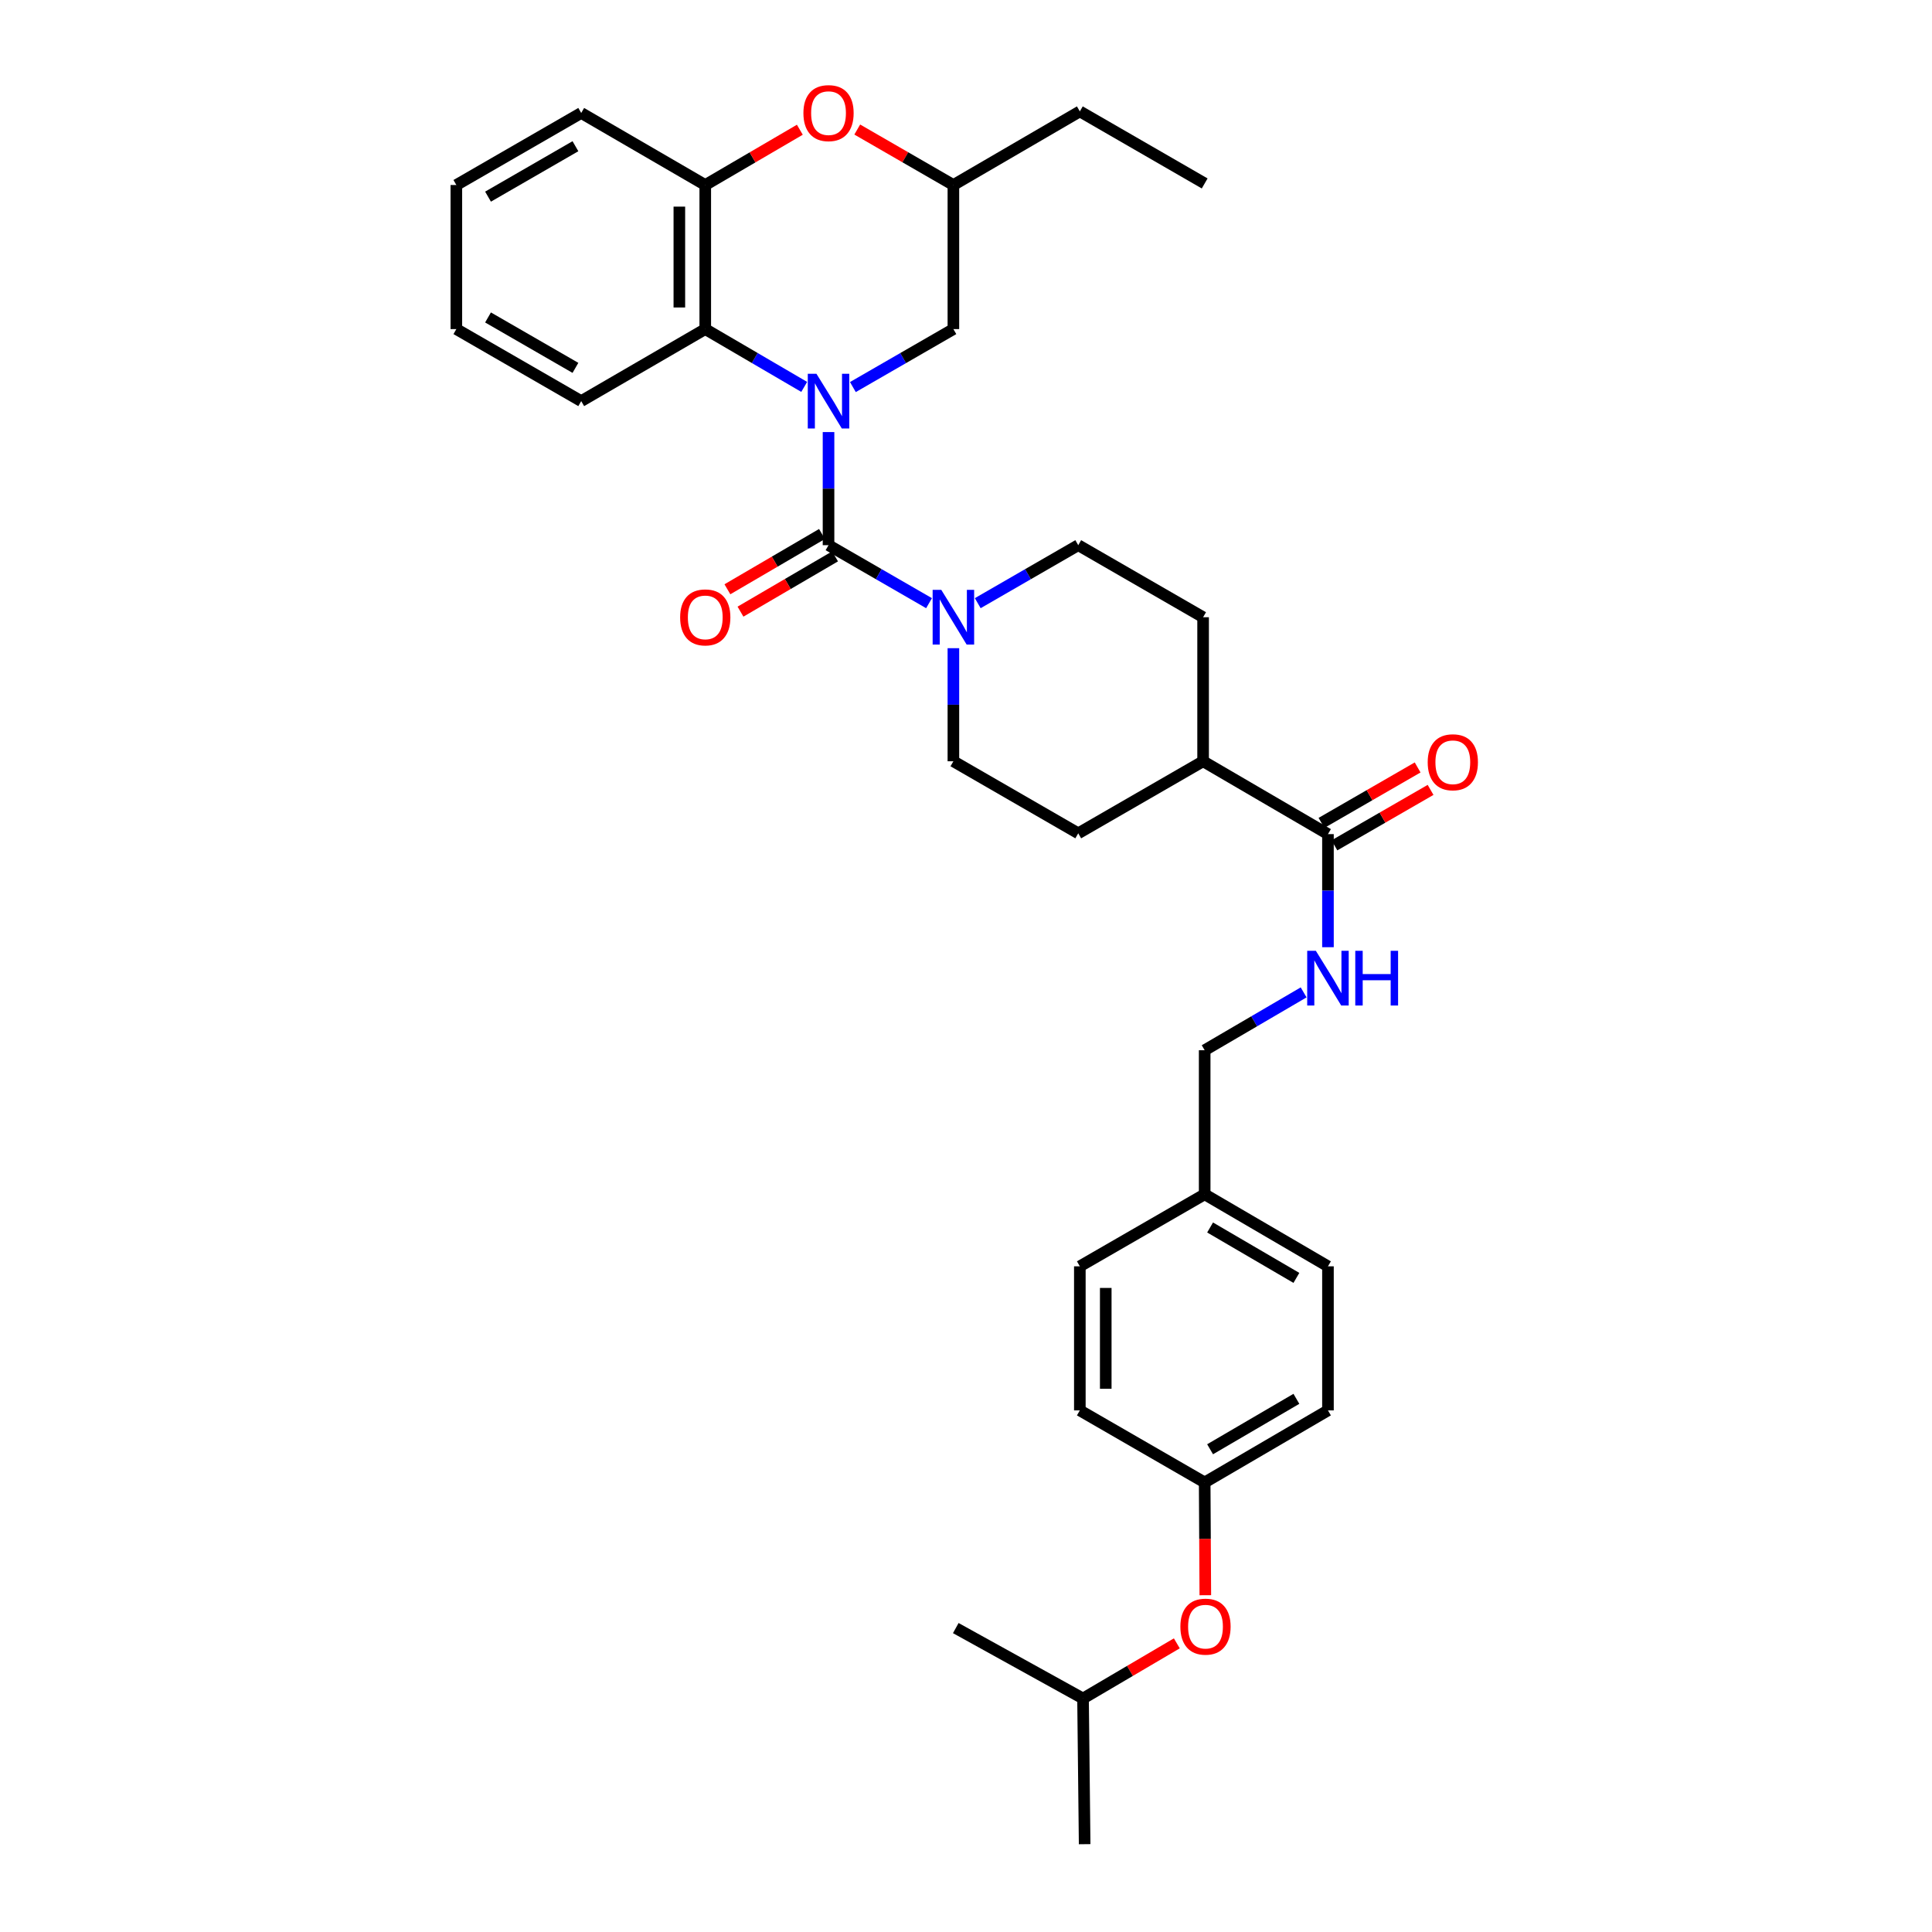 <?xml version='1.0' encoding='iso-8859-1'?>
<svg version='1.1' baseProfile='full'
              xmlns='http://www.w3.org/2000/svg'
                      xmlns:rdkit='http://www.rdkit.org/xml'
                      xmlns:xlink='http://www.w3.org/1999/xlink'
                  xml:space='preserve'
width='1000px' height='1000px' viewBox='0 0 1000 1000'>
<!-- END OF HEADER -->
<rect style='opacity:1.0;fill:#FFFFFF;stroke:none' width='1000' height='1000' x='0' y='0'> </rect>
<path class='bond-0' d='M 428.844,223.64 L 428.844,252.913' style='fill:none;fill-rule:evenodd;stroke:#0000FF;stroke-width:6px;stroke-linecap:butt;stroke-linejoin:miter;stroke-opacity:1' />
<path class='bond-0' d='M 428.844,252.913 L 428.844,282.185' style='fill:none;fill-rule:evenodd;stroke:#000000;stroke-width:6px;stroke-linecap:butt;stroke-linejoin:miter;stroke-opacity:1' />
<path class='bond-2' d='M 416.257,200.262 L 390.649,185.3' style='fill:none;fill-rule:evenodd;stroke:#0000FF;stroke-width:6px;stroke-linecap:butt;stroke-linejoin:miter;stroke-opacity:1' />
<path class='bond-2' d='M 390.649,185.3 L 365.041,170.339' style='fill:none;fill-rule:evenodd;stroke:#000000;stroke-width:6px;stroke-linecap:butt;stroke-linejoin:miter;stroke-opacity:1' />
<path class='bond-6' d='M 441.449,200.346 L 467.461,185.342' style='fill:none;fill-rule:evenodd;stroke:#0000FF;stroke-width:6px;stroke-linecap:butt;stroke-linejoin:miter;stroke-opacity:1' />
<path class='bond-6' d='M 467.461,185.342 L 493.474,170.339' style='fill:none;fill-rule:evenodd;stroke:#000000;stroke-width:6px;stroke-linecap:butt;stroke-linejoin:miter;stroke-opacity:1' />
<path class='bond-1' d='M 428.844,282.185 L 454.856,297.195' style='fill:none;fill-rule:evenodd;stroke:#000000;stroke-width:6px;stroke-linecap:butt;stroke-linejoin:miter;stroke-opacity:1' />
<path class='bond-1' d='M 454.856,297.195 L 480.868,312.204' style='fill:none;fill-rule:evenodd;stroke:#0000FF;stroke-width:6px;stroke-linecap:butt;stroke-linejoin:miter;stroke-opacity:1' />
<path class='bond-8' d='M 425.46,276.396 L 400.983,290.703' style='fill:none;fill-rule:evenodd;stroke:#000000;stroke-width:6px;stroke-linecap:butt;stroke-linejoin:miter;stroke-opacity:1' />
<path class='bond-8' d='M 400.983,290.703 L 376.505,305.01' style='fill:none;fill-rule:evenodd;stroke:#FF0000;stroke-width:6px;stroke-linecap:butt;stroke-linejoin:miter;stroke-opacity:1' />
<path class='bond-8' d='M 432.228,287.975 L 407.75,302.282' style='fill:none;fill-rule:evenodd;stroke:#000000;stroke-width:6px;stroke-linecap:butt;stroke-linejoin:miter;stroke-opacity:1' />
<path class='bond-8' d='M 407.75,302.282 L 383.273,316.589' style='fill:none;fill-rule:evenodd;stroke:#FF0000;stroke-width:6px;stroke-linecap:butt;stroke-linejoin:miter;stroke-opacity:1' />
<path class='bond-9' d='M 493.474,335.501 L 493.474,364.767' style='fill:none;fill-rule:evenodd;stroke:#0000FF;stroke-width:6px;stroke-linecap:butt;stroke-linejoin:miter;stroke-opacity:1' />
<path class='bond-9' d='M 493.474,364.767 L 493.474,394.032' style='fill:none;fill-rule:evenodd;stroke:#000000;stroke-width:6px;stroke-linecap:butt;stroke-linejoin:miter;stroke-opacity:1' />
<path class='bond-10' d='M 506.079,312.203 L 532.087,297.194' style='fill:none;fill-rule:evenodd;stroke:#0000FF;stroke-width:6px;stroke-linecap:butt;stroke-linejoin:miter;stroke-opacity:1' />
<path class='bond-10' d='M 532.087,297.194 L 558.096,282.185' style='fill:none;fill-rule:evenodd;stroke:#000000;stroke-width:6px;stroke-linecap:butt;stroke-linejoin:miter;stroke-opacity:1' />
<path class='bond-3' d='M 365.041,170.339 L 365.041,95.762' style='fill:none;fill-rule:evenodd;stroke:#000000;stroke-width:6px;stroke-linecap:butt;stroke-linejoin:miter;stroke-opacity:1' />
<path class='bond-3' d='M 351.63,159.153 L 351.63,106.949' style='fill:none;fill-rule:evenodd;stroke:#000000;stroke-width:6px;stroke-linecap:butt;stroke-linejoin:miter;stroke-opacity:1' />
<path class='bond-24' d='M 365.041,170.339 L 300.836,207.616' style='fill:none;fill-rule:evenodd;stroke:#000000;stroke-width:6px;stroke-linecap:butt;stroke-linejoin:miter;stroke-opacity:1' />
<path class='bond-25' d='M 365.041,95.762 L 300.836,58.47' style='fill:none;fill-rule:evenodd;stroke:#000000;stroke-width:6px;stroke-linecap:butt;stroke-linejoin:miter;stroke-opacity:1' />
<path class='bond-33' d='M 365.041,95.762 L 389.519,81.455' style='fill:none;fill-rule:evenodd;stroke:#000000;stroke-width:6px;stroke-linecap:butt;stroke-linejoin:miter;stroke-opacity:1' />
<path class='bond-33' d='M 389.519,81.455 L 413.996,67.148' style='fill:none;fill-rule:evenodd;stroke:#FF0000;stroke-width:6px;stroke-linecap:butt;stroke-linejoin:miter;stroke-opacity:1' />
<path class='bond-4' d='M 443.709,67.048 L 468.591,81.405' style='fill:none;fill-rule:evenodd;stroke:#FF0000;stroke-width:6px;stroke-linecap:butt;stroke-linejoin:miter;stroke-opacity:1' />
<path class='bond-4' d='M 468.591,81.405 L 493.474,95.762' style='fill:none;fill-rule:evenodd;stroke:#000000;stroke-width:6px;stroke-linecap:butt;stroke-linejoin:miter;stroke-opacity:1' />
<path class='bond-5' d='M 687.348,431.741 L 622.725,394.032' style='fill:none;fill-rule:evenodd;stroke:#000000;stroke-width:6px;stroke-linecap:butt;stroke-linejoin:miter;stroke-opacity:1' />
<path class='bond-7' d='M 687.348,431.741 L 687.348,461.006' style='fill:none;fill-rule:evenodd;stroke:#000000;stroke-width:6px;stroke-linecap:butt;stroke-linejoin:miter;stroke-opacity:1' />
<path class='bond-7' d='M 687.348,461.006 L 687.348,490.272' style='fill:none;fill-rule:evenodd;stroke:#0000FF;stroke-width:6px;stroke-linecap:butt;stroke-linejoin:miter;stroke-opacity:1' />
<path class='bond-13' d='M 690.698,437.55 L 715.58,423.198' style='fill:none;fill-rule:evenodd;stroke:#000000;stroke-width:6px;stroke-linecap:butt;stroke-linejoin:miter;stroke-opacity:1' />
<path class='bond-13' d='M 715.58,423.198 L 740.463,408.847' style='fill:none;fill-rule:evenodd;stroke:#FF0000;stroke-width:6px;stroke-linecap:butt;stroke-linejoin:miter;stroke-opacity:1' />
<path class='bond-13' d='M 683.997,425.932 L 708.879,411.581' style='fill:none;fill-rule:evenodd;stroke:#000000;stroke-width:6px;stroke-linecap:butt;stroke-linejoin:miter;stroke-opacity:1' />
<path class='bond-13' d='M 708.879,411.581 L 733.762,397.229' style='fill:none;fill-rule:evenodd;stroke:#FF0000;stroke-width:6px;stroke-linecap:butt;stroke-linejoin:miter;stroke-opacity:1' />
<path class='bond-12' d='M 493.474,170.339 L 493.474,95.762' style='fill:none;fill-rule:evenodd;stroke:#000000;stroke-width:6px;stroke-linecap:butt;stroke-linejoin:miter;stroke-opacity:1' />
<path class='bond-17' d='M 674.76,513.655 L 649.149,528.629' style='fill:none;fill-rule:evenodd;stroke:#0000FF;stroke-width:6px;stroke-linecap:butt;stroke-linejoin:miter;stroke-opacity:1' />
<path class='bond-17' d='M 649.149,528.629 L 623.538,543.602' style='fill:none;fill-rule:evenodd;stroke:#000000;stroke-width:6px;stroke-linecap:butt;stroke-linejoin:miter;stroke-opacity:1' />
<path class='bond-14' d='M 493.474,394.032 L 558.096,431.324' style='fill:none;fill-rule:evenodd;stroke:#000000;stroke-width:6px;stroke-linecap:butt;stroke-linejoin:miter;stroke-opacity:1' />
<path class='bond-15' d='M 558.096,282.185 L 622.725,319.478' style='fill:none;fill-rule:evenodd;stroke:#000000;stroke-width:6px;stroke-linecap:butt;stroke-linejoin:miter;stroke-opacity:1' />
<path class='bond-11' d='M 622.725,394.032 L 622.725,319.478' style='fill:none;fill-rule:evenodd;stroke:#000000;stroke-width:6px;stroke-linecap:butt;stroke-linejoin:miter;stroke-opacity:1' />
<path class='bond-35' d='M 622.725,394.032 L 558.096,431.324' style='fill:none;fill-rule:evenodd;stroke:#000000;stroke-width:6px;stroke-linecap:butt;stroke-linejoin:miter;stroke-opacity:1' />
<path class='bond-27' d='M 493.474,95.762 L 558.923,57.658' style='fill:none;fill-rule:evenodd;stroke:#000000;stroke-width:6px;stroke-linecap:butt;stroke-linejoin:miter;stroke-opacity:1' />
<path class='bond-16' d='M 623.87,825.681 L 623.704,796.495' style='fill:none;fill-rule:evenodd;stroke:#FF0000;stroke-width:6px;stroke-linecap:butt;stroke-linejoin:miter;stroke-opacity:1' />
<path class='bond-16' d='M 623.704,796.495 L 623.538,767.31' style='fill:none;fill-rule:evenodd;stroke:#000000;stroke-width:6px;stroke-linecap:butt;stroke-linejoin:miter;stroke-opacity:1' />
<path class='bond-26' d='M 609.124,850.591 L 584.85,864.866' style='fill:none;fill-rule:evenodd;stroke:#FF0000;stroke-width:6px;stroke-linecap:butt;stroke-linejoin:miter;stroke-opacity:1' />
<path class='bond-26' d='M 584.85,864.866 L 560.577,879.142' style='fill:none;fill-rule:evenodd;stroke:#000000;stroke-width:6px;stroke-linecap:butt;stroke-linejoin:miter;stroke-opacity:1' />
<path class='bond-19' d='M 623.538,543.602 L 623.538,618.172' style='fill:none;fill-rule:evenodd;stroke:#000000;stroke-width:6px;stroke-linecap:butt;stroke-linejoin:miter;stroke-opacity:1' />
<path class='bond-18' d='M 623.538,767.31 L 687.348,730.018' style='fill:none;fill-rule:evenodd;stroke:#000000;stroke-width:6px;stroke-linecap:butt;stroke-linejoin:miter;stroke-opacity:1' />
<path class='bond-18' d='M 626.342,750.137 L 671.009,724.033' style='fill:none;fill-rule:evenodd;stroke:#000000;stroke-width:6px;stroke-linecap:butt;stroke-linejoin:miter;stroke-opacity:1' />
<path class='bond-36' d='M 623.538,767.31 L 558.923,730.018' style='fill:none;fill-rule:evenodd;stroke:#000000;stroke-width:6px;stroke-linecap:butt;stroke-linejoin:miter;stroke-opacity:1' />
<path class='bond-22' d='M 623.538,618.172 L 558.923,655.449' style='fill:none;fill-rule:evenodd;stroke:#000000;stroke-width:6px;stroke-linecap:butt;stroke-linejoin:miter;stroke-opacity:1' />
<path class='bond-23' d='M 623.538,618.172 L 687.348,655.449' style='fill:none;fill-rule:evenodd;stroke:#000000;stroke-width:6px;stroke-linecap:butt;stroke-linejoin:miter;stroke-opacity:1' />
<path class='bond-23' d='M 626.344,635.344 L 671.011,661.438' style='fill:none;fill-rule:evenodd;stroke:#000000;stroke-width:6px;stroke-linecap:butt;stroke-linejoin:miter;stroke-opacity:1' />
<path class='bond-20' d='M 558.923,730.018 L 558.923,655.449' style='fill:none;fill-rule:evenodd;stroke:#000000;stroke-width:6px;stroke-linecap:butt;stroke-linejoin:miter;stroke-opacity:1' />
<path class='bond-20' d='M 572.335,718.833 L 572.335,666.634' style='fill:none;fill-rule:evenodd;stroke:#000000;stroke-width:6px;stroke-linecap:butt;stroke-linejoin:miter;stroke-opacity:1' />
<path class='bond-21' d='M 687.348,730.018 L 687.348,655.449' style='fill:none;fill-rule:evenodd;stroke:#000000;stroke-width:6px;stroke-linecap:butt;stroke-linejoin:miter;stroke-opacity:1' />
<path class='bond-30' d='M 300.836,207.616 L 236.207,170.339' style='fill:none;fill-rule:evenodd;stroke:#000000;stroke-width:6px;stroke-linecap:butt;stroke-linejoin:miter;stroke-opacity:1' />
<path class='bond-30' d='M 297.843,190.407 L 252.602,164.313' style='fill:none;fill-rule:evenodd;stroke:#000000;stroke-width:6px;stroke-linecap:butt;stroke-linejoin:miter;stroke-opacity:1' />
<path class='bond-34' d='M 300.836,58.47 L 236.207,95.762' style='fill:none;fill-rule:evenodd;stroke:#000000;stroke-width:6px;stroke-linecap:butt;stroke-linejoin:miter;stroke-opacity:1' />
<path class='bond-34' d='M 297.845,75.681 L 252.604,101.785' style='fill:none;fill-rule:evenodd;stroke:#000000;stroke-width:6px;stroke-linecap:butt;stroke-linejoin:miter;stroke-opacity:1' />
<path class='bond-28' d='M 560.577,879.142 L 561.411,954.545' style='fill:none;fill-rule:evenodd;stroke:#000000;stroke-width:6px;stroke-linecap:butt;stroke-linejoin:miter;stroke-opacity:1' />
<path class='bond-29' d='M 560.577,879.142 L 494.71,842.692' style='fill:none;fill-rule:evenodd;stroke:#000000;stroke-width:6px;stroke-linecap:butt;stroke-linejoin:miter;stroke-opacity:1' />
<path class='bond-31' d='M 558.923,57.658 L 623.538,94.95' style='fill:none;fill-rule:evenodd;stroke:#000000;stroke-width:6px;stroke-linecap:butt;stroke-linejoin:miter;stroke-opacity:1' />
<path class='bond-32' d='M 236.207,170.339 L 236.207,95.762' style='fill:none;fill-rule:evenodd;stroke:#000000;stroke-width:6px;stroke-linecap:butt;stroke-linejoin:miter;stroke-opacity:1' />
<path  class='atom-0' d='M 422.584 193.456
L 431.864 208.456
Q 432.784 209.936, 434.264 212.616
Q 435.744 215.296, 435.824 215.456
L 435.824 193.456
L 439.584 193.456
L 439.584 221.776
L 435.704 221.776
L 425.744 205.376
Q 424.584 203.456, 423.344 201.256
Q 422.144 199.056, 421.784 198.376
L 421.784 221.776
L 418.104 221.776
L 418.104 193.456
L 422.584 193.456
' fill='#0000FF'/>
<path  class='atom-2' d='M 487.214 305.318
L 496.494 320.318
Q 497.414 321.798, 498.894 324.478
Q 500.374 327.158, 500.454 327.318
L 500.454 305.318
L 504.214 305.318
L 504.214 333.638
L 500.334 333.638
L 490.374 317.238
Q 489.214 315.318, 487.974 313.118
Q 486.774 310.918, 486.414 310.238
L 486.414 333.638
L 482.734 333.638
L 482.734 305.318
L 487.214 305.318
' fill='#0000FF'/>
<path  class='atom-5' d='M 415.844 58.55
Q 415.844 51.75, 419.204 47.95
Q 422.564 44.15, 428.844 44.15
Q 435.124 44.15, 438.484 47.95
Q 441.844 51.75, 441.844 58.55
Q 441.844 65.43, 438.444 69.35
Q 435.044 73.23, 428.844 73.23
Q 422.604 73.23, 419.204 69.35
Q 415.844 65.47, 415.844 58.55
M 428.844 70.03
Q 433.164 70.03, 435.484 67.15
Q 437.844 64.23, 437.844 58.55
Q 437.844 52.99, 435.484 50.19
Q 433.164 47.35, 428.844 47.35
Q 424.524 47.35, 422.164 50.15
Q 419.844 52.95, 419.844 58.55
Q 419.844 64.27, 422.164 67.15
Q 424.524 70.03, 428.844 70.03
' fill='#FF0000'/>
<path  class='atom-8' d='M 681.088 492.136
L 690.368 507.136
Q 691.288 508.616, 692.768 511.296
Q 694.248 513.976, 694.328 514.136
L 694.328 492.136
L 698.088 492.136
L 698.088 520.456
L 694.208 520.456
L 684.248 504.056
Q 683.088 502.136, 681.848 499.936
Q 680.648 497.736, 680.288 497.056
L 680.288 520.456
L 676.608 520.456
L 676.608 492.136
L 681.088 492.136
' fill='#0000FF'/>
<path  class='atom-8' d='M 701.488 492.136
L 705.328 492.136
L 705.328 504.176
L 719.808 504.176
L 719.808 492.136
L 723.648 492.136
L 723.648 520.456
L 719.808 520.456
L 719.808 507.376
L 705.328 507.376
L 705.328 520.456
L 701.488 520.456
L 701.488 492.136
' fill='#0000FF'/>
<path  class='atom-9' d='M 352.041 319.558
Q 352.041 312.758, 355.401 308.958
Q 358.761 305.158, 365.041 305.158
Q 371.321 305.158, 374.681 308.958
Q 378.041 312.758, 378.041 319.558
Q 378.041 326.438, 374.641 330.358
Q 371.241 334.238, 365.041 334.238
Q 358.801 334.238, 355.401 330.358
Q 352.041 326.478, 352.041 319.558
M 365.041 331.038
Q 369.361 331.038, 371.681 328.158
Q 374.041 325.238, 374.041 319.558
Q 374.041 313.998, 371.681 311.198
Q 369.361 308.358, 365.041 308.358
Q 360.721 308.358, 358.361 311.158
Q 356.041 313.958, 356.041 319.558
Q 356.041 325.278, 358.361 328.158
Q 360.721 331.038, 365.041 331.038
' fill='#FF0000'/>
<path  class='atom-14' d='M 738.977 394.544
Q 738.977 387.744, 742.337 383.944
Q 745.697 380.144, 751.977 380.144
Q 758.257 380.144, 761.617 383.944
Q 764.977 387.744, 764.977 394.544
Q 764.977 401.424, 761.577 405.344
Q 758.177 409.224, 751.977 409.224
Q 745.737 409.224, 742.337 405.344
Q 738.977 401.464, 738.977 394.544
M 751.977 406.024
Q 756.297 406.024, 758.617 403.144
Q 760.977 400.224, 760.977 394.544
Q 760.977 388.984, 758.617 386.184
Q 756.297 383.344, 751.977 383.344
Q 747.657 383.344, 745.297 386.144
Q 742.977 388.944, 742.977 394.544
Q 742.977 400.264, 745.297 403.144
Q 747.657 406.024, 751.977 406.024
' fill='#FF0000'/>
<path  class='atom-17' d='M 610.962 841.945
Q 610.962 835.145, 614.322 831.345
Q 617.682 827.545, 623.962 827.545
Q 630.242 827.545, 633.602 831.345
Q 636.962 835.145, 636.962 841.945
Q 636.962 848.825, 633.562 852.745
Q 630.162 856.625, 623.962 856.625
Q 617.722 856.625, 614.322 852.745
Q 610.962 848.865, 610.962 841.945
M 623.962 853.425
Q 628.282 853.425, 630.602 850.545
Q 632.962 847.625, 632.962 841.945
Q 632.962 836.385, 630.602 833.585
Q 628.282 830.745, 623.962 830.745
Q 619.642 830.745, 617.282 833.545
Q 614.962 836.345, 614.962 841.945
Q 614.962 847.665, 617.282 850.545
Q 619.642 853.425, 623.962 853.425
' fill='#FF0000'/>
</svg>
